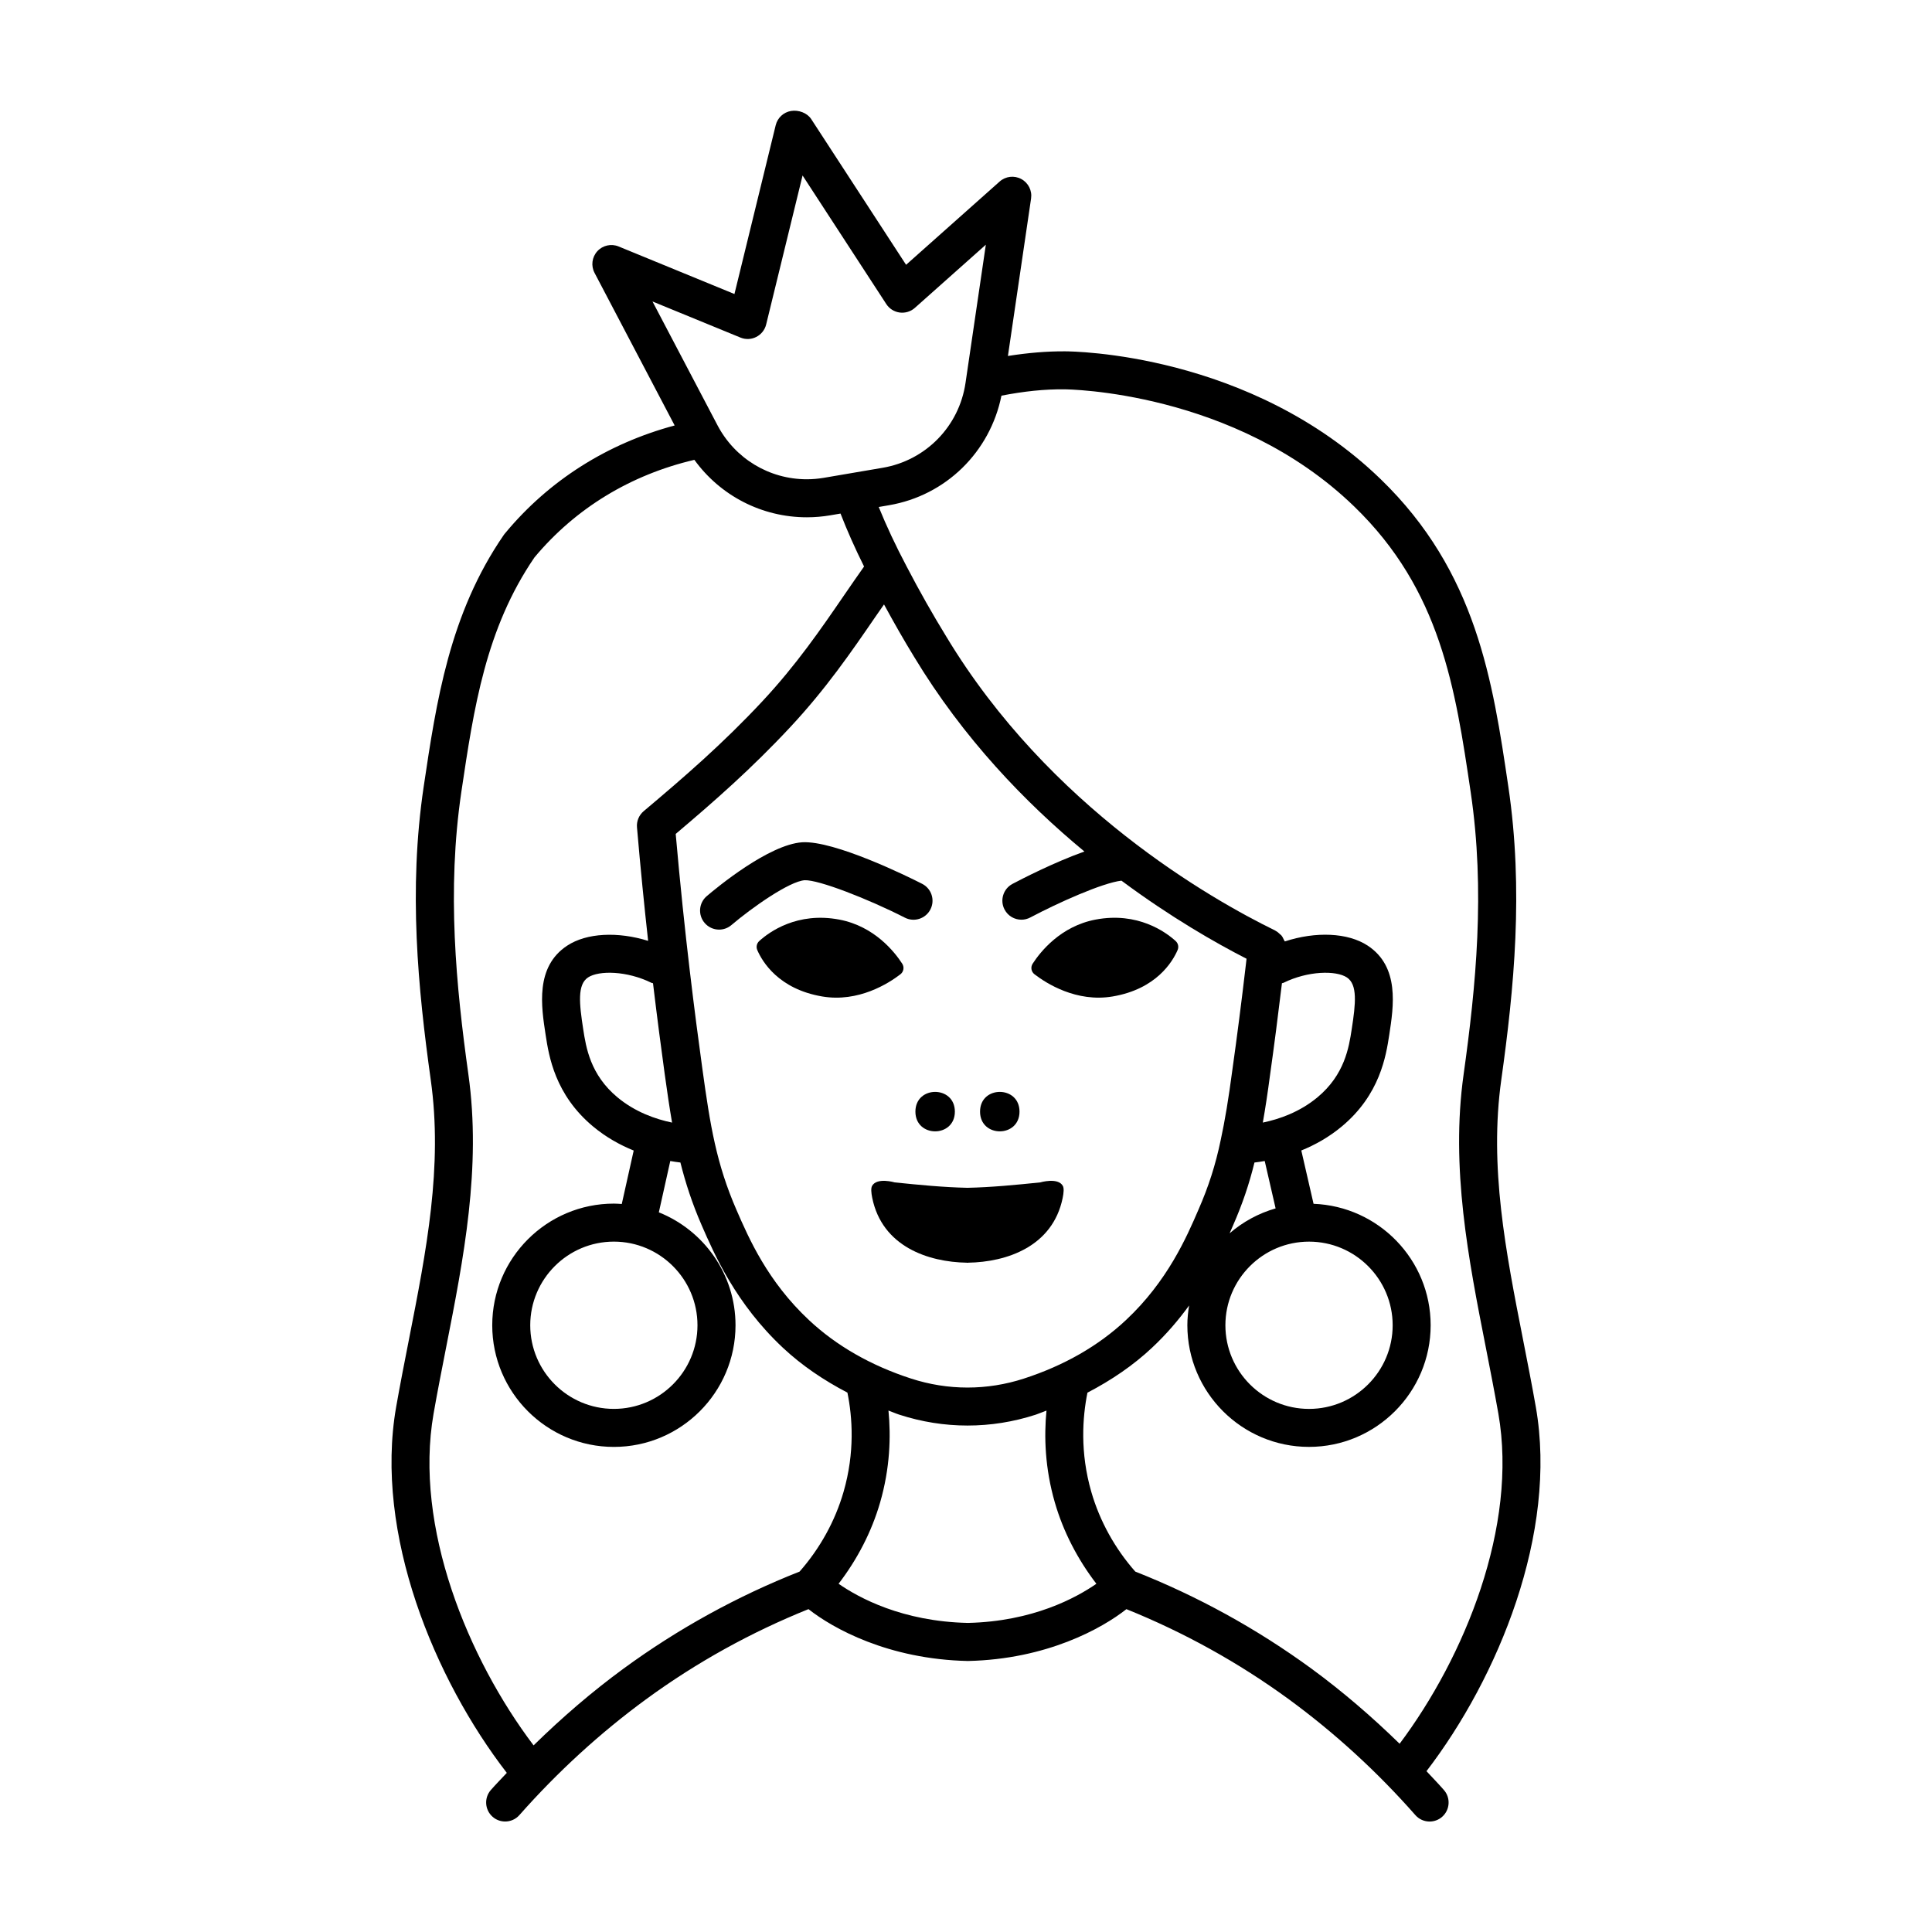 <?xml version="1.0" encoding="UTF-8"?>
<!-- Uploaded to: SVG Repo, www.svgrepo.com, Generator: SVG Repo Mixer Tools -->
<svg fill="#000000" width="800px" height="800px" version="1.1" viewBox="144 144 512 512" xmlns="http://www.w3.org/2000/svg">
 <g>
  <path d="m383.8 387.19c2.481 1.266 5.512 0.277 6.777-2.195 1.266-2.481 0.281-5.512-2.203-6.777-3.797-1.941-23.27-11.523-31.801-11.004-8.844 0.605-22.605 11.992-25.281 14.273-2.117 1.805-2.367 4.984-0.559 7.098 0.992 1.168 2.414 1.773 3.84 1.773 1.152 0 2.316-0.398 3.258-1.203 5.438-4.629 15.367-11.609 19.426-11.887 3.688-0.145 16.773 4.941 26.543 9.922z"/>
  <path d="m522.03 613.38c19.008-24.793 34.824-63.129 28.984-96.484-1.043-5.941-2.207-11.836-3.356-17.699-4.648-23.645-9.039-45.973-5.801-69.043 3.379-24.129 5.945-50.234 1.867-77.684-4.137-27.988-8.418-56.926-33.855-81.508-34.59-33.473-81.703-33.855-83.648-33.855-4.746-0.031-9.84 0.398-15.113 1.23l6.137-41.73c0.312-2.098-0.73-4.16-2.594-5.164-1.867-1.008-4.16-0.742-5.742 0.672l-24.789 22.059-25.129-38.598c-1.098-1.684-3.379-2.492-5.367-2.168-1.984 0.332-3.578 1.82-4.055 3.773l-10.934 44.738-30.703-12.605c-1.949-0.801-4.211-0.301-5.637 1.266s-1.723 3.859-0.734 5.734l21.23 40.438c-17.816 4.777-33.258 14.535-44.805 28.418l-0.059 0.066 0.004 0.004c-0.156 0.172-0.309 0.352-0.438 0.551-14.383 20.887-17.84 44.066-21.219 66.73-4.062 27.34-1.496 53.473 1.879 77.652 3.234 22.988-1.152 45.262-5.785 68.84-1.164 5.93-2.336 11.887-3.394 17.895-5.844 33.559 10.195 72.145 29.336 96.922-1.406 1.508-2.848 2.973-4.211 4.519-1.844 2.086-1.648 5.269 0.438 7.113 0.957 0.848 2.152 1.258 3.336 1.258 1.391 0 2.781-0.574 3.773-1.703 10.152-11.488 21.434-21.801 33.52-30.656 13.418-9.828 27.918-17.816 43.09-23.922 6.414 5.066 21.09 13.285 42.234 13.742 20.965-0.453 35.609-8.672 42.02-13.738 15.156 6.109 29.66 14.105 43.098 23.922 12.156 8.906 23.41 19.215 33.469 30.648 0.992 1.133 2.387 1.715 3.785 1.715 1.18 0 2.371-0.414 3.324-1.254 2.09-1.84 2.293-5.023 0.457-7.109-1.496-1.711-3.07-3.332-4.613-4.984zm-181.8-379.92c1.367 0.562 2.891 0.5 4.195-0.172 1.309-0.664 2.262-1.867 2.613-3.293l9.652-39.492 22.184 34.074c0.801 1.23 2.098 2.051 3.551 2.246 1.449 0.188 2.922-0.25 4.019-1.23l18.812-16.742-5.387 36.641c-1.691 11.496-10.523 20.535-21.977 22.48l-15.574 2.656c-1.484 0.25-3.004 0.383-4.5 0.383h-0.004c-9.969 0-19.043-5.488-23.68-14.324l-17.219-32.793zm69.996 151.59c0.906 1.707 2.648 2.68 4.457 2.68 0.797 0 1.602-0.188 2.359-0.59 7.336-3.891 19.094-9.164 24.152-9.758 13.105 9.734 25.008 16.531 33.152 20.691-0.047 0.414-0.102 0.832-0.141 1.238-1.203 10.332-2.414 19.668-3.586 28-1.062 8.012-1.996 13.621-3.117 18.801-1.375 6.606-3.203 12.309-5.93 18.535-3.043 7.059-8.141 18.871-19.199 29.199-7.273 6.82-16.367 12.027-27.023 15.488-9.789 3.176-20.137 3.176-29.918-0.004-10.652-3.461-19.746-8.664-27.031-15.48-10.988-10.277-15.945-21.66-19.219-29.191-5.32-12.227-6.961-22.277-9.043-37.387-1.918-13.945-4.715-35.395-7.07-62.277 10.121-8.555 20.094-17.285 30.348-28.289 9.477-10.16 16.168-19.906 22.633-29.332 0.746-1.082 1.48-2.125 2.223-3.195 2.59 4.758 5.215 9.387 7.977 13.887 13.043 21.609 29.441 38.613 45.133 51.594-8.066 2.863-16.723 7.34-19.059 8.578-2.461 1.301-3.402 4.356-2.098 6.812zm80.68 87.996c12.223 0 22.164 9.941 22.164 22.164 0 12.223-9.945 22.164-22.164 22.164s-22.164-9.945-22.164-22.164 9.941-22.164 22.164-22.164zm-21.043-2.207c0.328-0.746 0.66-1.508 0.945-2.176 2.457-5.606 4.238-10.883 5.637-16.582 0.848-0.102 1.758-0.23 2.719-0.402l2.887 12.559c-4.551 1.301-8.691 3.578-12.188 6.602zm8.797-29.344c0.656-3.699 1.281-7.789 1.945-12.828 1.02-7.227 2.066-15.285 3.125-24.105 0.137-0.051 0.277-0.047 0.406-0.105 6.473-3.195 13.922-3.324 16.797-1.43 2.867 1.891 2.344 6.898 1.281 13.754-0.734 4.781-1.855 12.004-9.062 18.012-4.715 3.922-10.117 5.797-14.492 6.703zm-171.04-6.703c-7.203-6-8.316-13.227-9.059-18.012-1.062-6.863-1.586-11.859 1.281-13.754 2.875-1.891 10.312-1.773 16.797 1.43 0.133 0.066 0.277 0.055 0.414 0.109 1.133 9.461 2.215 17.609 3.102 24.07 0.637 4.625 1.254 8.836 1.949 12.863-4.379-0.91-9.773-2.785-14.484-6.707zm1.59 151.43c-8.352 6.121-16.289 12.957-23.805 20.32-17.383-22.988-31.746-57.871-26.504-87.91 1.039-5.934 2.203-11.824 3.352-17.688 4.594-23.363 9.344-47.516 5.879-72.18-3.266-23.422-5.762-48.699-1.855-75.012 3.305-22.176 6.434-43.125 19.367-62.039 10.902-13.055 25.52-21.902 42.371-25.852 6.867 9.496 17.871 15.227 29.809 15.227h0.004c2.062 0 4.144-0.176 6.191-0.523l2.727-0.465c1.762 4.539 3.828 9.191 6.238 14.035-1.75 2.473-3.481 4.977-5.234 7.531-6.258 9.125-12.73 18.551-21.699 28.164-10.555 11.316-20.906 20.242-31.473 29.141-1.25 1.055-1.914 2.648-1.773 4.281 0.938 10.941 1.945 21 2.953 30.086-7.996-2.488-16.277-2.137-21.453 1.27-8.5 5.598-6.879 16.066-5.699 23.715 0.852 5.512 2.438 15.77 12.566 24.207 3.465 2.887 7.18 4.922 10.762 6.375l-3.16 14.168c-0.695-0.047-1.387-0.105-2.09-0.105-17.773 0-32.238 14.465-32.238 32.238 0 17.781 14.465 32.238 32.238 32.238 17.773 0 32.234-14.465 32.234-32.238 0-13.562-8.43-25.176-20.32-29.926l3.031-13.602c0.953 0.168 1.848 0.297 2.684 0.398 1.371 5.465 3.113 10.828 5.621 16.594 3.391 7.789 9.07 20.828 21.578 32.531 4.977 4.656 10.742 8.559 17.062 11.855 1.316 6.481 2.012 15.805-1.027 26.309-2.238 7.754-6.281 15.023-11.652 21.121-16.457 6.488-32.168 15.109-46.684 25.734zm19.629-91.016c0 12.223-9.941 22.164-22.156 22.164-12.219 0-22.164-9.945-22.164-22.164s9.945-22.164 22.164-22.164c12.215 0.004 22.156 9.941 22.156 22.164zm37.395 68.508c4.949-6.453 8.762-13.777 11.008-21.555 2.641-9.133 2.875-17.496 2.211-24.348 0.969 0.348 1.875 0.766 2.867 1.09 5.914 1.918 12 2.883 18.082 2.883 6.074 0 12.152-0.957 18.062-2.875 0.988-0.324 1.895-0.742 2.863-1.09-0.664 6.856-0.422 15.215 2.211 24.34 2.246 7.777 6.062 15.105 11.012 21.555-5.297 3.684-16.828 9.996-34.047 10.375-17.395-0.367-28.965-6.691-34.27-10.375zm78.629-3.227c-5.371-6.086-9.41-13.355-11.652-21.113-3.027-10.484-2.336-19.809-1.027-26.301 6.332-3.301 12.098-7.211 17.07-11.871 3.949-3.691 7.148-7.496 9.871-11.234-0.281 1.707-0.465 3.449-0.465 5.234 0 17.781 14.465 32.238 32.238 32.238 17.773 0 32.238-14.465 32.238-32.238 0-17.367-13.816-31.535-31.031-32.18l-3.246-14.133c3.578-1.449 7.281-3.492 10.73-6.367 10.133-8.438 11.715-18.695 12.566-24.207 1.18-7.644 2.801-18.113-5.699-23.715-5.285-3.477-13.809-3.785-21.965-1.113-0.051-0.152-0.172-0.266-0.238-0.414-0.191-0.418-0.383-0.828-0.676-1.176-0.102-0.121-0.242-0.203-0.352-0.312-0.359-0.352-0.734-0.676-1.188-0.91-0.035-0.02-0.055-0.051-0.09-0.07-17.109-8.359-59.859-32.672-87.105-77.793-3.699-6.027-7.16-12.137-10.586-18.711-2.918-5.531-5.352-10.727-7.387-15.742l2.707-0.465c15.113-2.574 26.816-14.148 29.816-29.039 5.879-1.145 11.492-1.75 16.777-1.676 0.449 0 44.988 0.352 76.684 31.023 22.973 22.199 26.816 48.203 30.895 75.738 3.883 26.188 1.391 51.43-1.879 74.805-3.473 24.746 1.285 48.965 5.894 72.383 1.137 5.801 2.281 11.629 3.316 17.496 5.223 29.852-8.922 64.496-26.168 87.488-7.356-7.176-15.133-13.871-23.363-19.902-14.523-10.609-30.238-19.23-46.688-25.723z"/>
  <path d="m397.05 438.59c0 6.973-10.457 6.973-10.457 0 0-6.973 10.457-6.973 10.457 0"/>
  <path d="m414.18 438.59c0 6.973-10.457 6.973-10.457 0 0-6.973 10.457-6.973 10.457 0"/>
  <path d="m438.88 408.07c11.566-1.965 15.871-9.227 17.195-12.293 0.367-0.848 0.152-1.793-0.535-2.414-2.606-2.359-10.016-7.785-21.199-5.664-9.289 1.762-14.645 8.551-16.676 11.688-0.594 0.922-0.387 2.133 0.484 2.801 3.137 2.414 11.113 7.516 20.73 5.883z"/>
  <path d="m383.1 399.39c-2.031-3.144-7.391-9.93-16.676-11.688-11.184-2.121-18.594 3.305-21.199 5.664-0.684 0.621-0.898 1.566-0.535 2.414 1.324 3.066 5.629 10.328 17.195 12.293 9.617 1.633 17.594-3.465 20.73-5.875 0.871-0.68 1.082-1.887 0.484-2.809z"/>
  <path d="m381.12 457.35s-4.762-1.41-6.019 0.945c-0.316 0.59-0.238 1.762 0.059 3.199 2.641 12.828 14.773 16.973 25.102 17.133v0.016c0.039 0 0.086-0.004 0.125-0.004 0.039 0 0.086 0.004 0.125 0.004v-0.016c10.328-0.156 22.461-4.301 25.102-17.133 0.297-1.438 0.371-2.609 0.059-3.199-1.258-2.352-6.019-0.945-6.019-0.945-6.484 0.664-12.852 1.289-19.266 1.43-6.414-0.141-12.781-0.766-19.266-1.43z"/>
 </g>
</svg>